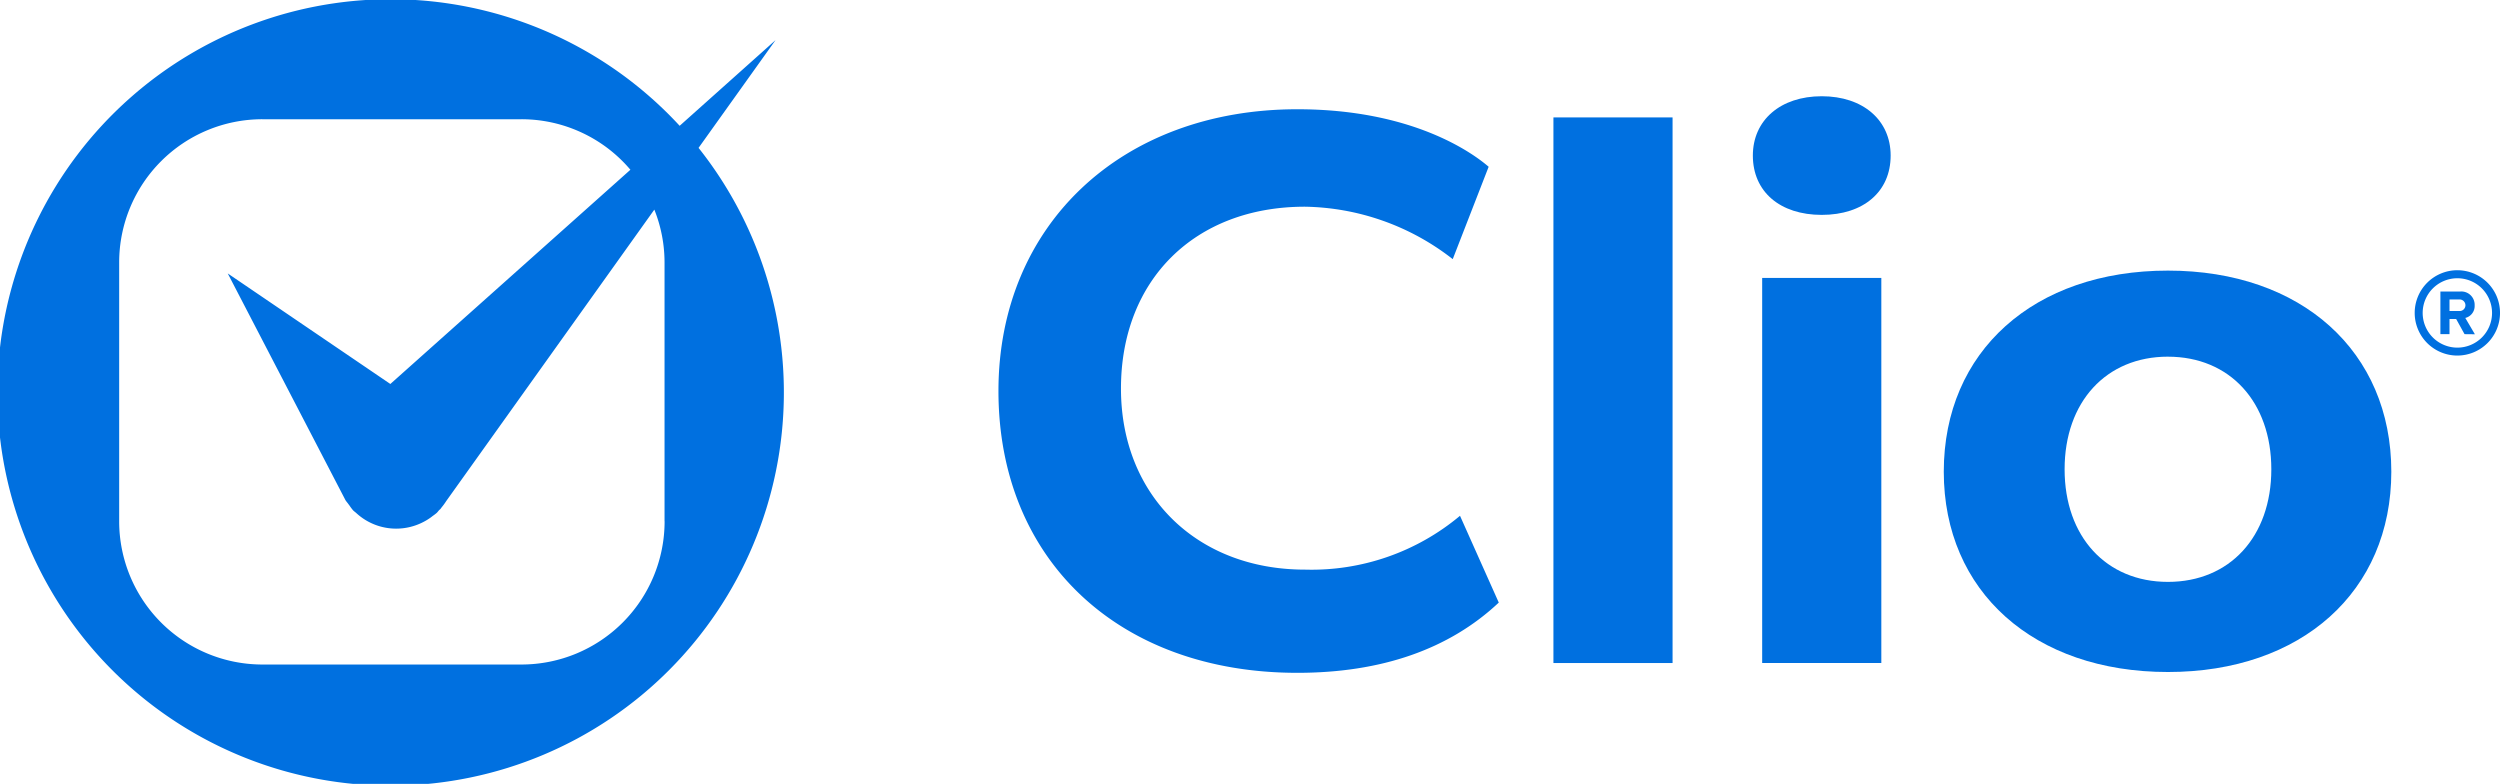 <svg xmlns="http://www.w3.org/2000/svg" width="122.532" height="38.418" viewBox="0 0 122.532 38.418">
  <g id="Clio_2020_logo_Blue" transform="translate(-346.7 -347.15)">
    <path id="Path_22451" data-name="Path 22451" d="M380.937,354.4l3.775-5.284-4.7,4.2a19.273,19.273,0,1,0,.929,1.085Zm-1.663,18.3a7.019,7.019,0,0,1-7.02,7.02H359.562a7.021,7.021,0,0,1-7.021-7.02V360.014a7.02,7.02,0,0,1,7.021-7.02h12.691a7,7,0,0,1,5.345,2.476l-11.766,10.5-7.97-5.418,5.769,11.11c.036.061.088.115.13.174.023.031.044.061.068.091a2.5,2.5,0,0,0,.17.228c.055.059.121.1.181.158l0,0,.007.006a2.882,2.882,0,0,0,2.626.656l.026-.007a2.793,2.793,0,0,0,.48-.17c.025-.011.05-.023.073-.035a2.774,2.774,0,0,0,.4-.236c.04-.028.078-.058.117-.089a2.388,2.388,0,0,0,.191-.145c.046-.042.079-.092.121-.137.02-.021.043-.036.063-.056l.064-.086a2.94,2.94,0,0,0,.223-.306l10.2-14.284a6.988,6.988,0,0,1,.5,2.586V372.7Z" fill="#0070e0"/>
    <g id="Group_8300" data-name="Group 8300" transform="translate(395.636 351.867)">
      <g id="Registered_Trademark_3_" transform="translate(69.415 8.529)">
        <g id="Group_8298" data-name="Group 8298">
          <path id="Path_22452" data-name="Path 22452" d="M2280.541,567.541a2.091,2.091,0,1,1,2.091-2.09A2.093,2.093,0,0,1,2280.541,567.541Zm0-3.789a1.7,1.7,0,1,0,1.7,1.7A1.7,1.7,0,0,0,2280.541,563.752Z" transform="translate(-2278.45 -563.36)" fill="#0070e0"/>
        </g>
        <g id="Group_8299" data-name="Group 8299" transform="translate(1.261 1.042)">
          <path id="Path_22453" data-name="Path 22453" d="M2300.222,582.45l-.411-.743h-.326v.743h-.446v-2.09h.978a.651.651,0,0,1,.7.674.6.6,0,0,1-.458.621l.47.8Zm.044-1.417a.284.284,0,0,0-.314-.282h-.467v.564h.467A.284.284,0,0,0,2300.266,581.033Z" transform="translate(-2299.04 -580.36)" fill="#0070e0"/>
        </g>
      </g>
      <g id="Logotype_3_" transform="translate(0 0)">
        <path id="Path_22454" data-name="Path 22454" d="M1160.1,462.2c-8.762,0-14.649-5.551-14.649-13.811,0-8.132,6.024-13.811,14.649-13.811,5.687,0,8.629,2.173,9.377,2.819l-1.76,4.527a12.064,12.064,0,0,0-7.244-2.57c-5.393,0-9.017,3.583-9.017,8.914,0,5.225,3.708,8.874,9.017,8.874a11.336,11.336,0,0,0,7.6-2.639l1.9,4.254C1167.542,461.043,1164.223,462.2,1160.1,462.2Z" transform="translate(-1145.45 -433.94)" fill="#0070e0"/>
        <rect id="Rectangle_26683" data-name="Rectangle 26683" width="5.839" height="26.742" transform="translate(27.202 1.038)" fill="#0070e0"/>
        <path id="Path_22455" data-name="Path 22455" d="M1749.437,451.921V433.046h5.84v18.874h-5.84Zm2.92-21.966c-2.052,0-3.377-1.141-3.377-2.907,0-1.739,1.358-2.908,3.377-2.908s3.377,1.168,3.377,2.908C1755.734,428.814,1754.408,429.955,1752.357,429.955Z" transform="translate(-1712.004 -424.14)" fill="#0070e0"/>
        <path id="Path_22456" data-name="Path 22456" d="M1912.708,583.323c-6.573,0-10.988-3.945-10.988-9.817,0-5.9,4.416-9.857,10.988-9.857,6.547,0,10.947,3.961,10.947,9.857C1923.655,579.378,1919.256,583.323,1912.708,583.323Zm0-15.456c-3.03,0-5.066,2.218-5.066,5.52s2.036,5.519,5.066,5.519,5.066-2.218,5.066-5.519S1915.739,567.868,1912.708,567.868Z" transform="translate(-1855.386 -555.103)" fill="#0070e0"/>
      </g>
    </g>
  </g>
</svg>
